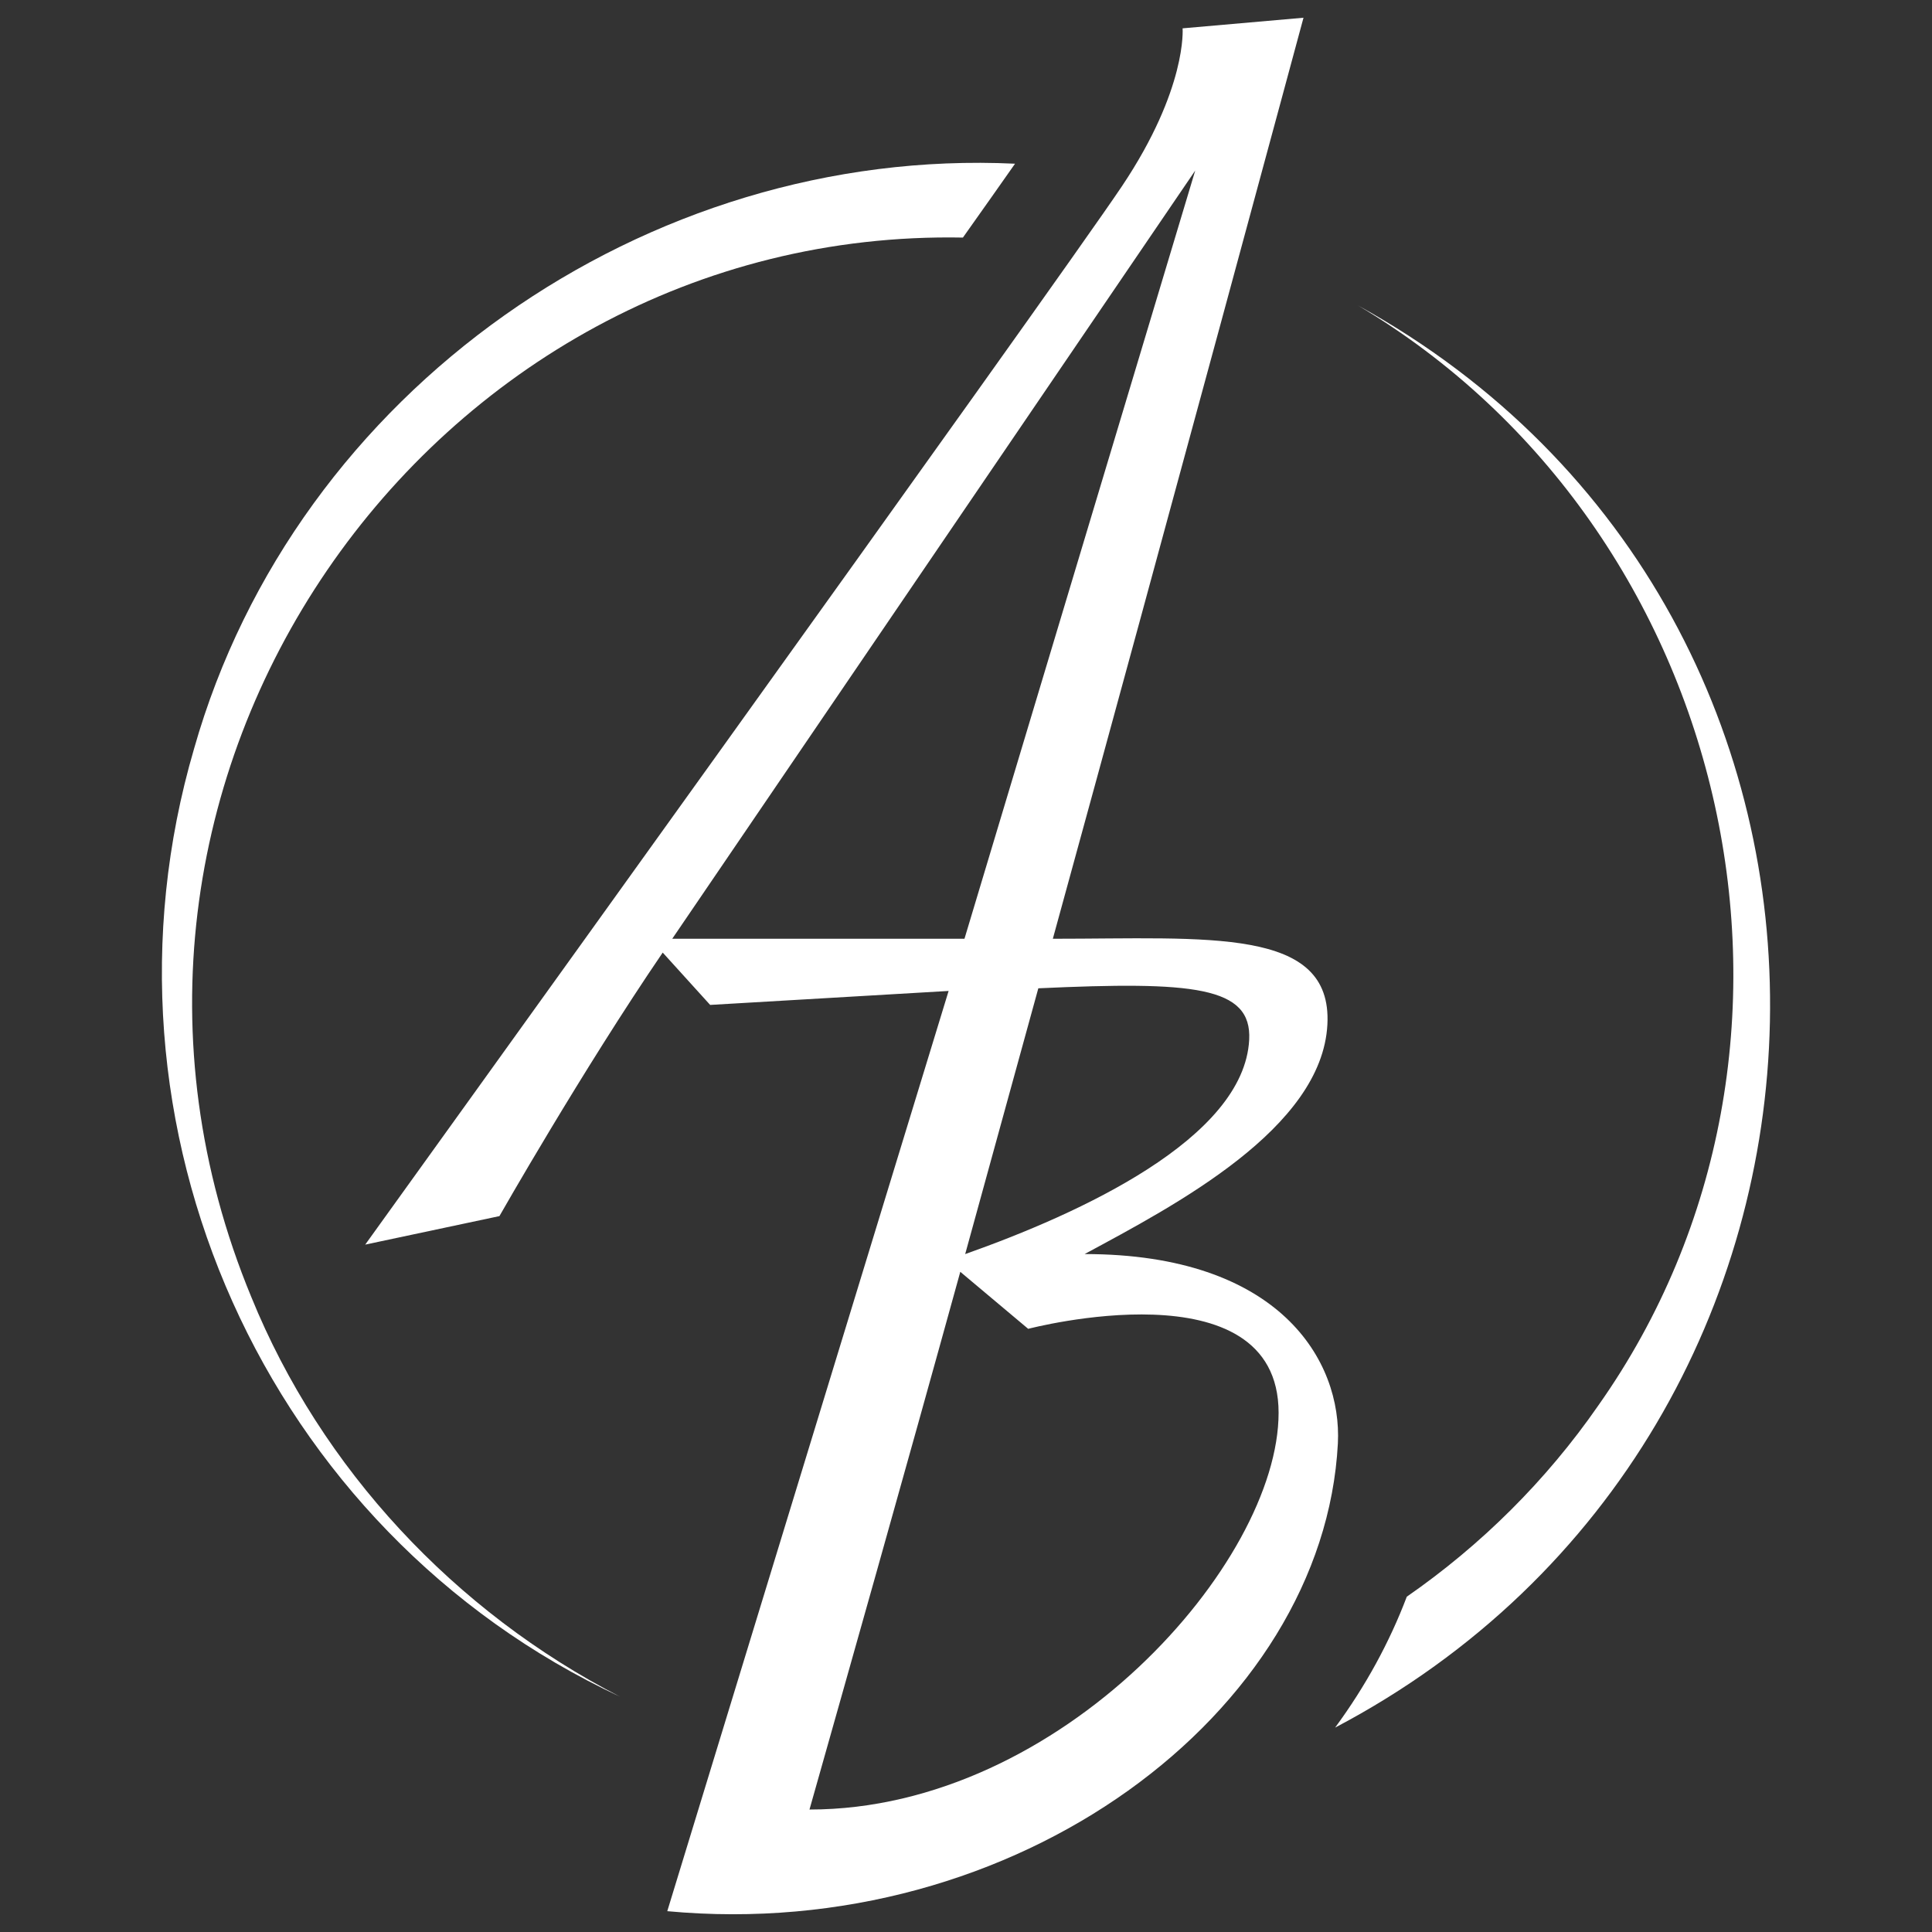 <?xml version="1.0" encoding="UTF-8"?>
<svg id="Capa_1" data-name="Capa 1" xmlns="http://www.w3.org/2000/svg" version="1.1" viewBox="0 0 900 900">
  <rect x="0" y="0" width="900" height="900" fill="#333333" stroke="none"/>
  <defs>
    <style>
      .cls-1 {
        fill: #fff;
        stroke-width: 0px;
      }
    </style>
  </defs>
  <path class="cls-1" d="M90.4,348.79c-51.42,175.44,33.07,364.45,198.43,441.59-76.87-39.58-139.21-106.11-171.77-186.2C17.82,364.28,199.92,105.96,448.56,110.67c9.83-13.86,18.06-25.53,24.28-34.41-171.61-8.15-335.02,105.55-382.44,272.52"/>
  <path class="cls-1" d="M632.45,142.2c176.07,104.56,230.21,345.39,112.01,512.66-24.14,34.83-54.58,65-89.12,88.94-8.06,21.26-19.23,41.73-33.39,60.98,262.92-138.33,273.7-517.48,10.49-662.58"/>
  <path class="cls-1" d="M377.09,842.95c15.96-56.45,43.7-154.31,70.25-250.49l31.63,26.56s116.65-30.63,116.65,39.1-101.15,184.83-218.52,184.83M313.16,437.3l243.62-357.85-107.49,357.85h-136.12ZM581.92,484.37c-2.42,46.05-79.02,80.99-132.3,99.83,10.84-39.29,22.95-83.37,34.07-123.81,72.08-3.31,99.54-.96,98.23,23.98ZM505.22,584.21c42.14-22.74,110.6-58.5,113.13-106.95,2.39-45.57-55.51-39.95-127.9-39.95,52.87-192.36,116.77-429.05,116.77-429.05l-56.32,4.94s2.24,27.99-28.23,73.51c-30.46,45.51-352.54,493.08-352.54,493.08l62.52-13.28s38.57-67.78,76.07-122.76l22.1,24.38,111.08-6.51-131.06,428.68c162.62,15.16,305.8-92.31,312.39-217.85,2.01-38.46-27.04-88.26-117.99-88.26Z"/>
</svg>